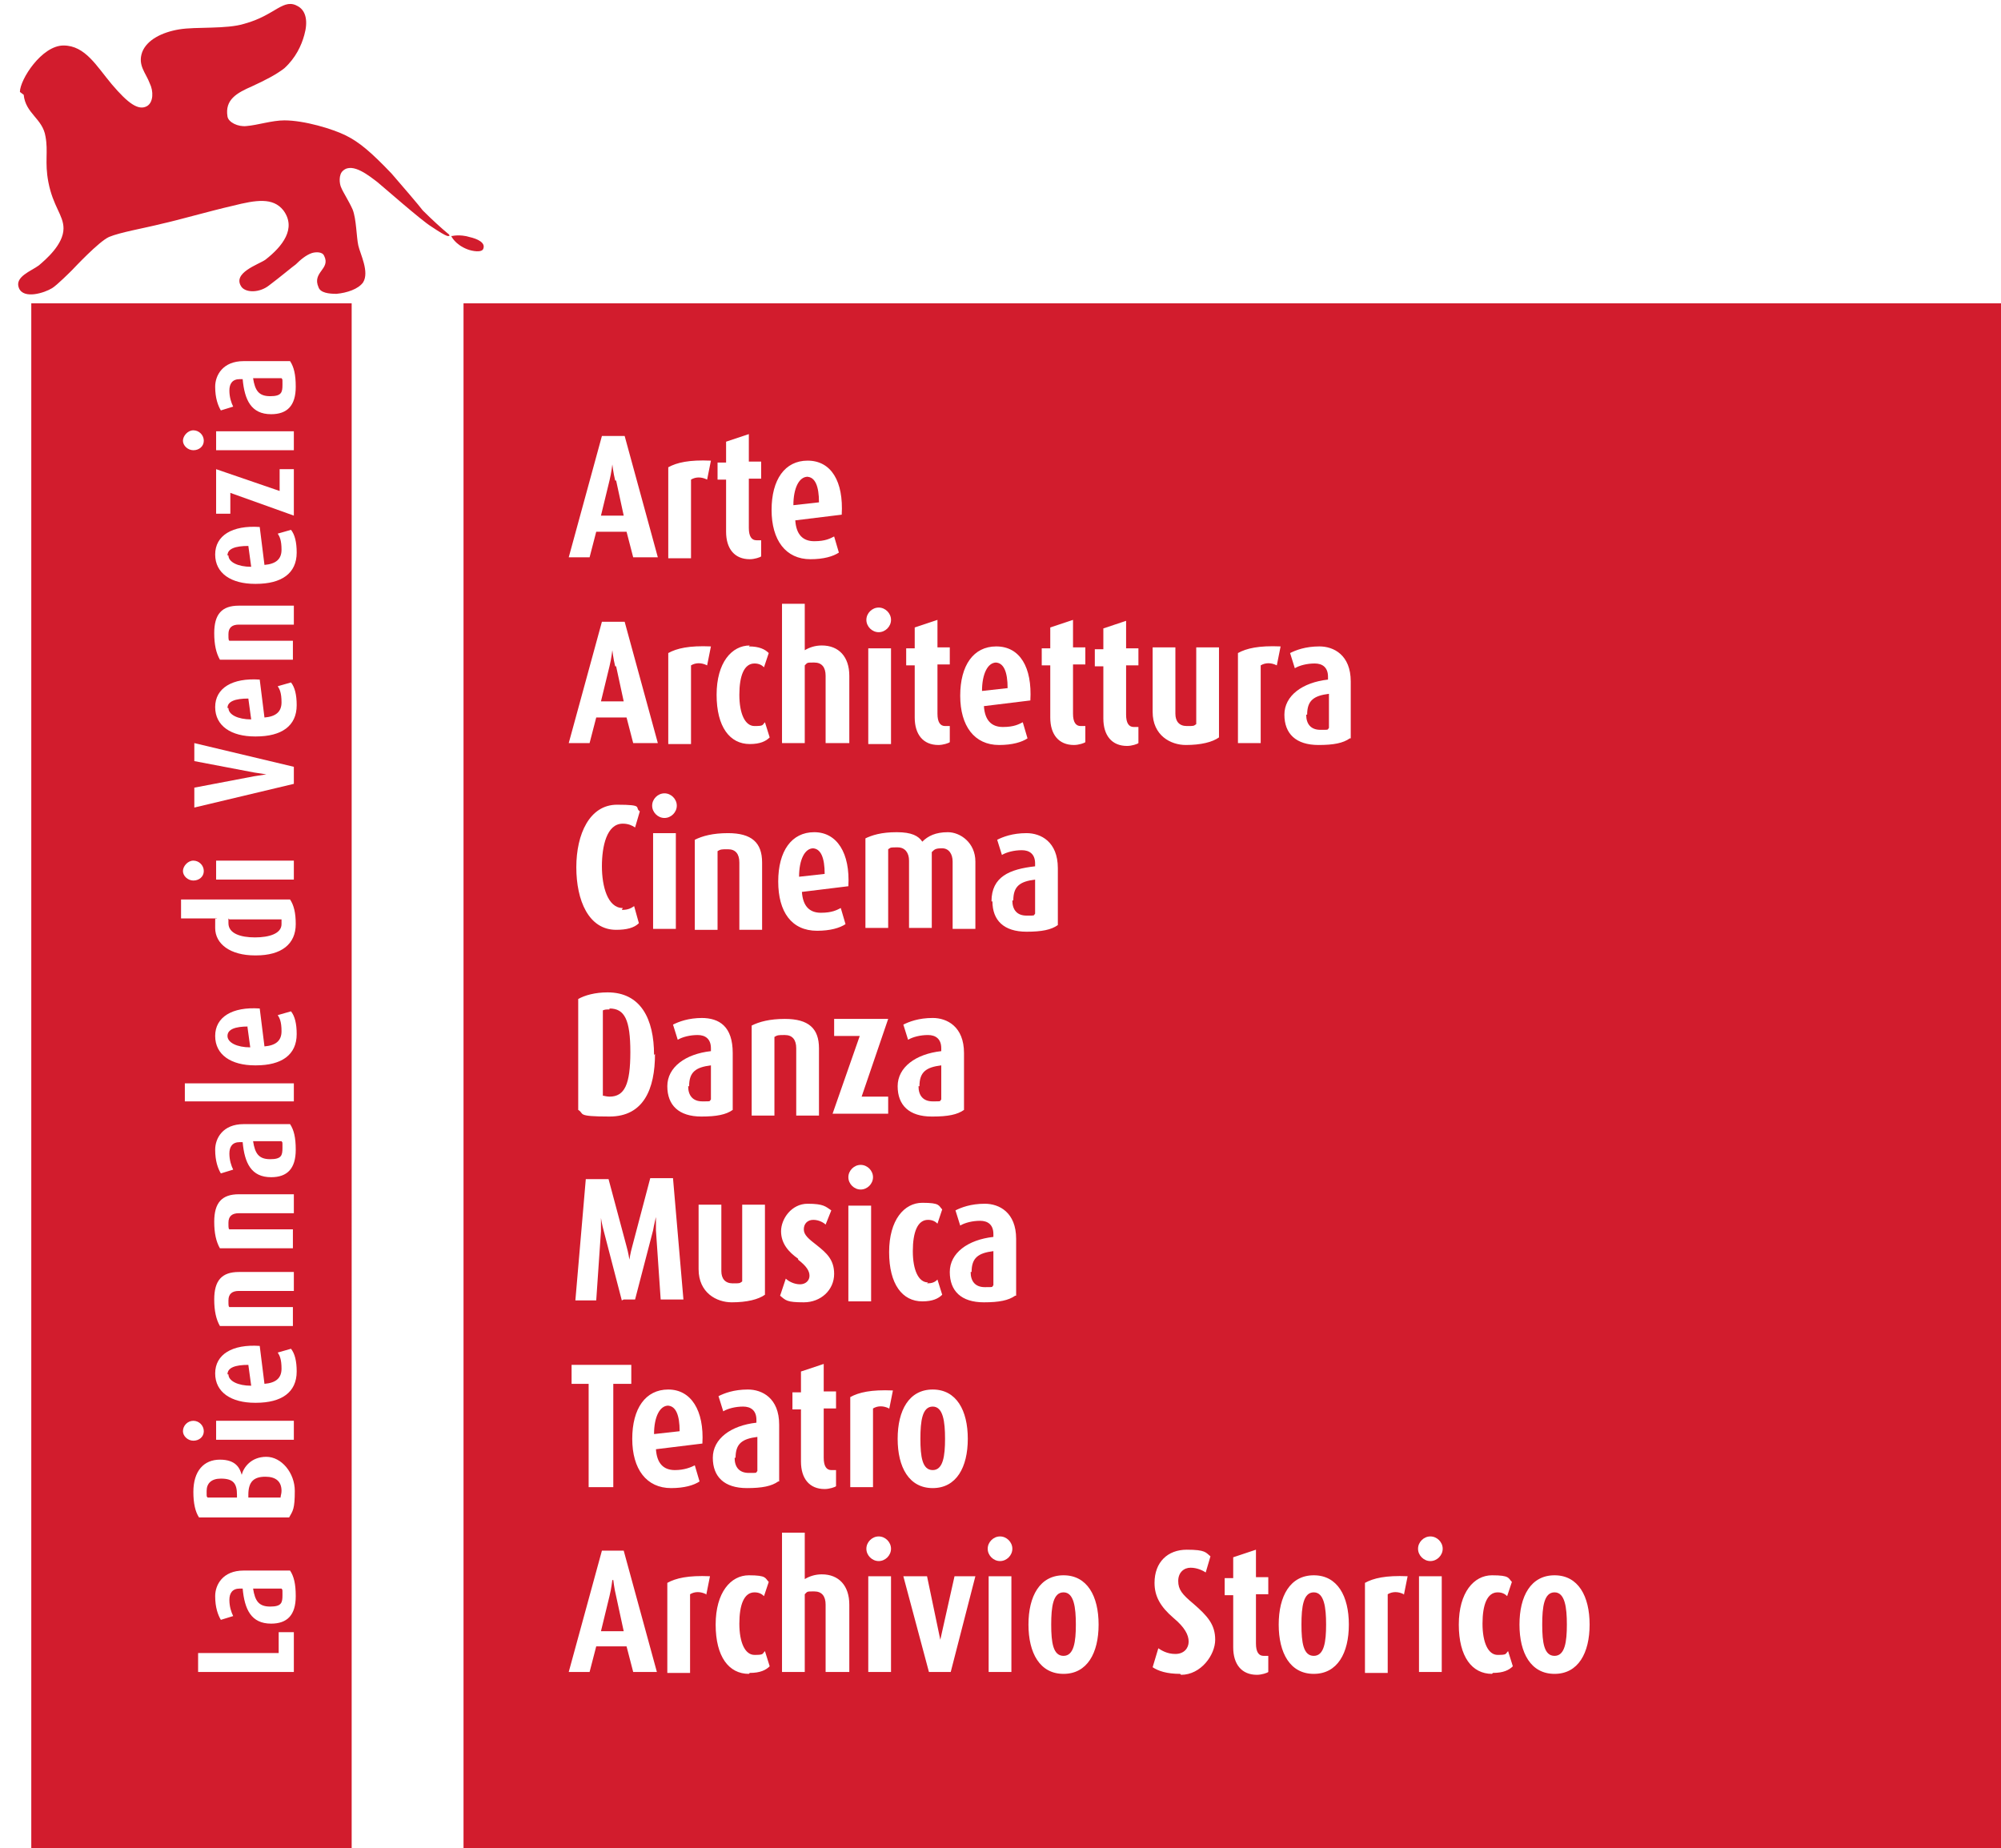 <?xml version="1.0" encoding="UTF-8"?><svg xmlns="http://www.w3.org/2000/svg" xmlns:svg="http://www.w3.org/2000/svg" xmlns:rdf="http://www.w3.org/1999/02/22-rdf-syntax-ns#" xmlns:dc="http://purl.org/dc/elements/1.1/" xmlns:cc="http://creativecommons.org/ns#" id="svg2" version="1.1" viewBox="0 0 211.1 195"><defs><style> .cls-1 { fill: #d21c2d; stroke-width: 0px; } </style></defs><path id="path16" class="cls-1" d="M2.1,9.7c0-1.3,2.3-4.9,4.6-4.9s3.5,2.2,5.1,4.1c1.7,2,2.8,2.8,3.7,2.3.7-.4.7-1.6.3-2.4-.4-1.1-1.3-1.9-.8-3.3.5-1.3,2.1-2.1,3.9-2.4,1.8-.3,5,0,6.9-.6,3.3-.9,4.1-2.8,5.7-1.8.8.5,1,1.6.6,3-.3,1.1-.9,2.4-2.1,3.5-.9.7-2.1,1.3-3.4,1.9-1.6.7-2.9,1.4-2.6,3.2.1.6,1.1,1.1,2,1,1.2-.1,2.7-.6,4-.6,2.1,0,5.1.9,6.5,1.6,1.4.7,2.6,1.7,4.8,4,.7.8,3.1,3.6,3.3,3.9,1,1,2,1.9,2.6,2.4.3.2.2.3.2.3,0,0,0,0-.2,0-.3-.1-.8-.4-1.7-1-1-.6-5.2-4.3-5.7-4.7-.8-.6-2.6-2.1-3.6-1.2-.5.4-.4,1.4-.2,1.8.2.5.8,1.4,1.2,2.3.4,1,.4,2.9.6,3.8.2.9,1.2,2.8.5,3.9-.5.7-1.7,1.1-2.8,1.2-.8,0-1.7-.1-1.9-.7-.7-1.6,1.3-1.9.6-3.3-.2-.5-1-.4-1.3-.3-.6.2-1.2.7-1.7,1.2-.3.2-1.6,1.3-2.8,2.2-1,.8-2.4.8-2.9.2-1.1-1.5,1.8-2.4,2.5-2.9,1.8-1.4,3.3-3.3,1.9-5.2-1.1-1.4-2.9-1.1-5.3-.5-2.6.6-5.7,1.5-7.5,1.9-2,.5-4.4.9-5.6,1.4-1.1.5-3.7,3.3-3.9,3.5-.2.2-1.6,1.6-2.1,1.9-.8.5-3,1.2-3.5,0-.5-1.2,1.3-1.8,2.1-2.4.7-.6,2.6-2.2,2.6-3.9,0-1.4-1.1-2.3-1.6-4.9-.4-2.1,0-3.2-.3-4.8-.3-1.9-2.1-2.4-2.3-4.4"/><path id="path18" class="cls-1" d="M47.7,24.9s.8-.2,1.8.1c.9.2,1.7.6,1.5,1.2-.1.5-1.2.3-1.7.1-1.3-.5-1.7-1.4-1.7-1.4"/><g><path class="cls-1" d="M24.1,74.7c0,.7,1,1.2,2.4,1.2l-.3-2.2c-1.4,0-2.2.3-2.2,1Z"/><path class="cls-1" d="M24.1,58.6c0,.7,1,1.2,2.4,1.2l-.3-2.2c-1.4,0-2.2.3-2.2,1Z"/><path class="cls-1" d="M28,155.8c-1.2,0-1.8.5-1.8,1.9v.3h3.4c0-.2.1-.4.1-.7,0-1-.6-1.5-1.7-1.5Z"/><path class="cls-1" d="M24.1,145c0,.7,1,1.2,2.4,1.2l-.3-2.2c-1.4,0-2.2.3-2.2,1Z"/><path class="cls-1" d="M26.7,120.4c.2,1.3.6,1.9,1.8,1.9s1.3-.4,1.3-1.2,0-.5-.1-.7h-2.9Z"/><path class="cls-1" d="M26.2,108.3c-1.4,0-2.2.3-2.2,1s1,1.2,2.4,1.2l-.3-2.2h0Z"/><path class="cls-1" d="M24.1,96.9c0,.1,0,.3,0,.5,0,1.1,1.3,1.5,2.8,1.5s2.8-.4,2.8-1.4,0-.4,0-.5h-5.5Z"/><path class="cls-1" d="M26.7,167.6c.2,1.3.6,1.9,1.8,1.9s1.3-.4,1.3-1.2,0-.5-.1-.7h-2.9Z"/><path class="cls-1" d="M26.7,39.9c.2,1.3.6,1.9,1.8,1.9s1.3-.4,1.3-1.2,0-.5-.1-.7h-2.9Z"/><path class="cls-1" d="M3.3,32v163h33.8V32H3.3ZM24.2,67.6h6.7v2h-7.7c-.4-.7-.6-1.6-.6-2.8,0-2,.8-2.9,2.6-2.9h5.8v2h-5.8c-.7,0-1.1.3-1.1,1s0,.6.2.8ZM20.4,45.4c.6,0,1.1.5,1.1,1.1s-.5,1-1.1,1-1.1-.5-1.1-1,.5-1.1,1.1-1.1ZM20.5,85.2v-2.1l6.3-1.2c.6-.1,1.3-.2,1.3-.2h0s-.7-.1-1.3-.2l-6.3-1.2v-1.9l10.5,2.5v1.8l-10.5,2.5ZM31,90.8v2h-8.2v-2h8.2ZM20.4,90.8c.6,0,1.1.5,1.1,1.1s-.5,1-1.1,1-1.1-.5-1.1-1,.5-1.1,1.1-1.1ZM19.3,151c0-.6.5-1.1,1.1-1.1s1.1.5,1.1,1.1-.5,1-1.1,1-1.1-.5-1.1-1ZM24.2,129.7h6.7v2h-7.7c-.4-.7-.6-1.6-.6-2.8,0-2,.8-2.9,2.6-2.9h5.8v2h-5.8c-.7,0-1.1.3-1.1,1s0,.6.2.8ZM24.2,137.9h6.7v2h-7.7c-.4-.7-.6-1.6-.6-2.8,0-2,.8-2.9,2.6-2.9h5.8v2h-5.8c-.7,0-1.1.3-1.1,1s0,.6.2.8ZM19.5,116.2v-1.9h11.5v1.9h-11.5ZM31,176.4h-10.1v-2h8.5v-2.2h1.6v4.2ZM28.6,171.3c-2.1,0-2.8-1.5-3-3.7h-.3c-.8,0-1.1.5-1.1,1.2s.2,1.3.4,1.7l-1.3.4c-.3-.5-.6-1.3-.6-2.5s.8-2.7,3-2.7h4.9c.4.6.6,1.4.6,2.7,0,2-.9,2.9-2.6,2.9ZM30.5,160.1h-9.5c-.4-.6-.6-1.5-.6-2.7,0-2.2,1.1-3.4,2.8-3.4s2.1.9,2.3,1.6h0c.2-.8,1-1.9,2.6-1.9s3,1.7,3,3.6-.2,2.1-.6,2.8ZM22.8,151.9v-2h8.2v2h-8.2ZM26.9,148c-2.5,0-4.2-1.1-4.2-3.1s1.8-3.1,4.7-2.9l.5,4c1.2-.1,1.8-.6,1.8-1.6s-.2-1.4-.4-1.7l1.4-.4c.4.5.6,1.3.6,2.4,0,2.2-1.6,3.3-4.3,3.3ZM28.6,124.2c-2.1,0-2.8-1.5-3-3.7h-.3c-.8,0-1.1.5-1.1,1.2s.2,1.3.4,1.7l-1.3.4c-.3-.5-.6-1.3-.6-2.5s.8-2.7,3-2.7h4.9c.4.6.6,1.4.6,2.7,0,2-.9,2.9-2.6,2.9ZM26.9,112.4c-2.5,0-4.2-1.1-4.2-3.1s1.8-3.1,4.7-2.9l.5,4c1.2-.1,1.8-.6,1.8-1.6s-.2-1.4-.4-1.7l1.4-.4c.4.5.6,1.3.6,2.4,0,2.2-1.6,3.3-4.3,3.3ZM26.9,100.8c-2.6,0-4.2-1.2-4.2-2.9s0-.8.2-1h-3.8v-2h11.5c.4.6.6,1.4.6,2.6,0,2.1-1.5,3.3-4.2,3.3ZM26.9,77.7c-2.5,0-4.2-1.1-4.2-3.1s1.8-3.1,4.7-2.9l.5,4c1.2-.1,1.8-.6,1.8-1.6s-.2-1.4-.4-1.7l1.4-.4c.4.5.6,1.3.6,2.4,0,2.2-1.6,3.3-4.3,3.3ZM26.9,61.6c-2.5,0-4.2-1.1-4.2-3.1s1.8-3.1,4.7-2.9l.5,4c1.2-.1,1.8-.6,1.8-1.6s-.2-1.4-.4-1.7l1.4-.4c.4.5.6,1.3.6,2.4,0,2.2-1.6,3.3-4.3,3.3ZM22.8,47.5v-2h8.2v2h-8.2ZM31,49.5v4.9l-6.7-2.4v2.2h-1.5v-4.7l6.7,2.3v-2.3h1.5ZM28.6,43.7c-2.1,0-2.8-1.5-3-3.7h-.3c-.8,0-1.1.5-1.1,1.2s.2,1.3.4,1.7l-1.3.4c-.3-.5-.6-1.3-.6-2.5s.8-2.7,3-2.7h4.9c.4.6.6,1.4.6,2.7,0,2-.9,2.9-2.6,2.9Z"/><path class="cls-1" d="M23.3,156c-1,0-1.5.5-1.5,1.3s0,.5.1.7h3.1v-.3c0-1.2-.4-1.7-1.7-1.7Z"/></g><g><path class="cls-1" d="M96.9,114.6c0,1,.5,1.6,1.5,1.6s.7,0,.9-.2v-3.6c-1.6.2-2.3.7-2.3,2.2Z"/><path class="cls-1" d="M70.5,148.3c-.9,0-1.5,1.2-1.5,3l2.7-.3c0-1.7-.4-2.7-1.3-2.7Z"/><path class="cls-1" d="M64.6,166.7h0s-.1.9-.3,1.7l-.9,3.7h2.4l-.8-3.7c-.2-.8-.3-1.7-.3-1.7Z"/><path class="cls-1" d="M64.3,106.5c-.3,0-.5,0-.7.1v9c.1,0,.4.1.7.1,1.6,0,2.2-1.3,2.2-4.7s-.6-4.6-2.2-4.6Z"/><path class="cls-1" d="M64.9,50.7c-.2-.8-.3-1.7-.3-1.7h0s-.1.9-.3,1.7l-.9,3.7h2.4l-.8-3.7Z"/><path class="cls-1" d="M112.2,168c-1.1,0-1.3,1.5-1.3,3.4s.2,3.3,1.3,3.3,1.3-1.5,1.3-3.3-.2-3.4-1.3-3.4Z"/><path class="cls-1" d="M98.4,155.1c1.1,0,1.3-1.5,1.3-3.3s-.2-3.4-1.3-3.4-1.3,1.5-1.3,3.4.2,3.3,1.3,3.3Z"/><path class="cls-1" d="M72.6,114.6c0,1,.5,1.6,1.5,1.6s.7,0,.9-.2v-3.6c-1.6.2-2.3.7-2.3,2.2Z"/><path class="cls-1" d="M102.4,134.2c0,1,.5,1.6,1.5,1.6s.7,0,.9-.2v-3.6c-1.6.2-2.3.7-2.3,2.2Z"/><path class="cls-1" d="M106.8,95c0,1,.5,1.6,1.5,1.6s.7,0,.9-.2v-3.6c-1.6.2-2.3.7-2.3,2.2Z"/><path class="cls-1" d="M64.9,70.3c-.2-.8-.3-1.7-.3-1.7h0s-.1.9-.3,1.7l-.9,3.7h2.4l-.8-3.7Z"/><path class="cls-1" d="M85.2,50.3c-.9,0-1.5,1.2-1.5,3l2.7-.3c0-1.7-.4-2.7-1.3-2.7Z"/><path class="cls-1" d="M85.8,89.5c-.9,0-1.5,1.2-1.5,3l2.7-.3c0-1.7-.4-2.7-1.3-2.7Z"/><path class="cls-1" d="M77.5,153.8c0,1,.5,1.6,1.5,1.6s.7,0,.9-.2v-3.6c-1.6.2-2.3.7-2.3,2.2Z"/><path class="cls-1" d="M138.6,168c-1.1,0-1.3,1.5-1.3,3.4s.2,3.3,1.3,3.3,1.3-1.5,1.3-3.3-.2-3.4-1.3-3.4Z"/><path class="cls-1" d="M164,168c-1.1,0-1.3,1.5-1.3,3.4s.2,3.3,1.3,3.3,1.3-1.5,1.3-3.3-.2-3.4-1.3-3.4Z"/><path class="cls-1" d="M48.9,32v163h162.2V32H48.9ZM109.9,68.4h.9v-2.2l2.4-.8v2.9h1.3v1.8h-1.3v5.2c0,.9.3,1.3.8,1.3s.4,0,.5,0v1.7c-.1.1-.7.3-1.2.3-1.6,0-2.5-1.1-2.5-2.9v-5.5h-.9v-1.8ZM105.1,68.2c2.5,0,3.8,2.2,3.6,5.7l-4.9.6c.1,1.5.8,2.2,2,2.2s1.7-.3,2.1-.5l.5,1.7c-.6.4-1.6.7-3,.7-2.6,0-4.1-2-4.1-5.2s1.4-5.2,3.8-5.2ZM95.6,68.4h.9v-2.2l2.4-.8v2.9h1.3v1.8h-1.3v5.2c0,.9.3,1.3.8,1.3s.4,0,.5,0v1.7c-.1.1-.7.3-1.2.3-1.6,0-2.5-1.1-2.5-2.9v-5.5h-.9v-1.8ZM92.7,64.1c.7,0,1.3.6,1.3,1.3s-.6,1.3-1.3,1.3-1.3-.6-1.3-1.3.6-1.3,1.3-1.3ZM94,68.4v10.1h-2.4v-10.1h2.4ZM91.2,88.5c.8-.4,1.8-.7,3.4-.7s2.3.4,2.7,1c.6-.6,1.4-1,2.7-1s2.9,1.1,2.9,3.1v7.1h-2.4v-7.1c0-.8-.4-1.4-1.1-1.4s-.8.1-1.1.4v8h-2.4v-7.1c0-.8-.4-1.4-1.2-1.4s-.7,0-1,.2v8.3h-2.4v-9.5ZM97.8,135.4c.5,0,.8-.1,1.1-.4l.5,1.6c-.4.4-1,.7-2.1.7-2.1,0-3.5-1.8-3.5-5.2s1.6-5.2,3.5-5.2,1.7.3,2.1.7l-.5,1.5c-.2-.2-.5-.4-1-.4-1.1,0-1.6,1.3-1.6,3.3s.6,3.3,1.6,3.3ZM98.3,117.8c-2.4,0-3.6-1.2-3.6-3.2s1.9-3.4,4.6-3.7v-.3c0-1-.6-1.4-1.4-1.4s-1.6.2-2.1.5l-.5-1.6c.6-.3,1.6-.7,3.1-.7s3.3.9,3.3,3.7v6c-.7.5-1.7.7-3.3.7ZM87.8,117.6l2.9-8.3h-2.7v-1.8h5.7l-2.8,8.2h2.8v1.8h-6ZM92.1,124.2c0,.7-.6,1.3-1.3,1.3s-1.3-.6-1.3-1.3.6-1.3,1.3-1.3,1.3.6,1.3,1.3ZM87.7,155.1c.2,0,.4,0,.5,0v1.7c-.1.1-.7.3-1.2.3-1.6,0-2.5-1.1-2.5-2.9v-5.5h-.9v-1.8h.9v-2.2l2.4-.8v2.9h1.3v1.8h-1.3v5.2c0,.9.3,1.3.8,1.3ZM82.7,109.2c-.5,0-.7,0-1,.2v8.3h-2.4v-9.5c.8-.4,1.9-.7,3.5-.7,2.5,0,3.6,1,3.6,3.1v7.1h-2.4v-7.1c0-.9-.4-1.4-1.2-1.4ZM71.2,155.1c1,0,1.7-.3,2.1-.5l.5,1.7c-.6.4-1.6.7-3,.7-2.6,0-4.1-2-4.1-5.2s1.4-5.2,3.8-5.2,3.8,2.2,3.6,5.7l-4.9.6c.1,1.5.8,2.2,2,2.2ZM60.3,146v-2h6.3v2h-1.9v10.9h-2.6v-10.9h-1.9ZM65.6,137.2l-1.9-7.3c-.2-.7-.3-1.4-.3-1.4h0s0,.8,0,1.4l-.5,7.3h-2.2l1.1-12.8h2.4l1.9,7.1c.2.7.3,1.4.3,1.4h0s.1-.7.3-1.4l1.9-7.2h2.4l1.1,12.8h-2.4l-.5-7.3c0-.7,0-1.4,0-1.4h0s-.2.8-.3,1.4l-1.9,7.3h-1.2ZM65.6,96c.7,0,1-.2,1.3-.4l.5,1.8c-.5.5-1.3.7-2.4.7-2.9,0-4.2-3.1-4.2-6.6s1.4-6.6,4.3-6.6,1.8.3,2.4.7l-.5,1.7c-.3-.2-.7-.4-1.3-.4-1.7,0-2.2,2.4-2.2,4.5s.6,4.4,2.2,4.4ZM76.7,89.6c-.5,0-.7,0-1,.2v8.3h-2.4v-9.5c.8-.4,1.9-.7,3.5-.7,2.5,0,3.6,1,3.6,3.1v7.1h-2.4v-7.1c0-.9-.4-1.4-1.2-1.4ZM74,107.4c1.9,0,3.3.9,3.3,3.7v6c-.7.5-1.7.7-3.3.7-2.4,0-3.6-1.2-3.6-3.2s1.9-3.4,4.6-3.7v-.3c0-1-.6-1.4-1.4-1.4s-1.6.2-2.1.5l-.5-1.6c.6-.3,1.6-.7,3.1-.7ZM71.3,98h-2.4v-10.1h2.4v10.1ZM69.1,111.2c0,3.7-1.2,6.6-4.8,6.6s-2.6-.3-3.3-.7v-11.7c.7-.4,1.8-.7,3.1-.7,3.5,0,4.9,2.8,4.9,6.6ZM73.7,133.9v-6.8h2.4v7c0,.8.4,1.3,1.2,1.3s.7,0,1-.2v-8.1h2.4v9.5c-.7.5-1.9.8-3.5.8s-3.5-1-3.5-3.5ZM86.2,98.2c-2.7,0-4.1-2-4.1-5.2s1.4-5.2,3.8-5.2,3.8,2.2,3.6,5.7l-4.9.6c.1,1.5.8,2.2,2,2.2s1.7-.3,2.1-.5l.5,1.7c-.6.4-1.6.7-3,.7ZM89.5,78.4h-2.4v-7.1c0-.9-.4-1.4-1.2-1.4s-.7,0-1,.3v8.2h-2.4v-14.7h2.4v4.9c.5-.3,1.1-.5,1.8-.5,1.8,0,2.9,1.2,2.9,3.2v7.1ZM85.2,48.6c2.5,0,3.8,2.2,3.6,5.7l-4.9.6c.1,1.5.8,2.2,2,2.2s1.7-.3,2.1-.5l.5,1.7c-.6.4-1.6.7-3,.7-2.6,0-4.1-2-4.1-5.2s1.4-5.2,3.8-5.2ZM75.7,48.8h.9v-2.2l2.4-.8v2.9h1.3v1.8h-1.3v5.2c0,.9.3,1.3.8,1.3s.4,0,.5,0v1.7c-.1.1-.7.3-1.2.3-1.6,0-2.5-1.1-2.5-2.9v-5.5h-.9v-1.8ZM79,68.2c1.1,0,1.7.3,2.1.7l-.5,1.5c-.2-.2-.5-.4-1-.4-1.1,0-1.6,1.3-1.6,3.3s.6,3.3,1.6,3.3.8-.1,1.1-.4l.5,1.6c-.4.4-1,.7-2.1.7-2.1,0-3.5-1.8-3.5-5.2s1.6-5.2,3.5-5.2ZM70.5,49.3c.9-.5,2.2-.8,4.5-.7l-.4,2c-.6-.3-1.2-.3-1.7,0v8.3h-2.4v-9.5ZM70.5,68.9c.9-.5,2.2-.8,4.5-.7l-.4,2c-.6-.3-1.2-.3-1.7,0v8.3h-2.4v-9.5ZM71.4,85c0,.7-.6,1.3-1.3,1.3s-1.3-.6-1.3-1.3.6-1.3,1.3-1.3,1.3.6,1.3,1.3ZM63.6,46h2.3l3.5,12.8h-2.6l-.7-2.7h-3.2l-.7,2.7h-2.2l3.5-12.8ZM63.6,65.6h2.3l3.5,12.8h-2.6l-.7-2.7h-3.2l-.7,2.7h-2.2l3.5-12.8ZM66.8,176.4l-.7-2.7h-3.2l-.7,2.7h-2.2l3.5-12.8h2.3l3.5,12.8h-2.6ZM74.5,168.2c-.6-.3-1.2-.3-1.7,0v8.3h-2.4v-9.5c.9-.5,2.2-.8,4.5-.7l-.4,2ZM79,176.6c-2.1,0-3.5-1.8-3.5-5.2s1.6-5.2,3.5-5.2,1.7.3,2.1.7l-.5,1.5c-.2-.2-.5-.4-1-.4-1.1,0-1.6,1.3-1.6,3.3s.6,3.3,1.6,3.3.8-.1,1.1-.4l.5,1.6c-.4.4-1,.7-2.1.7ZM82.1,156.3c-.7.5-1.7.7-3.3.7-2.4,0-3.6-1.2-3.6-3.2s1.9-3.4,4.6-3.7v-.3c0-1-.6-1.4-1.4-1.4s-1.6.2-2.1.5l-.5-1.6c.6-.3,1.6-.7,3.1-.7s3.3.9,3.3,3.7v6ZM84.2,132.8c-1-.7-1.8-1.6-1.8-2.9s1.1-2.9,2.8-2.9,1.9.3,2.5.7l-.6,1.5c-.2-.2-.7-.5-1.3-.5s-1,.4-1,1,.5,1,1.4,1.7c1,.8,1.8,1.5,1.8,3h0c0,1.7-1.4,3-3.2,3s-1.9-.2-2.5-.7l.6-1.8c.3.3.9.6,1.5.6s1-.4,1-.9-.3-1-1.2-1.7ZM89.5,176.4h-2.4v-7.1c0-.9-.4-1.4-1.2-1.4s-.7,0-1,.3v8.2h-2.4v-14.7h2.4v4.9c.5-.3,1.1-.5,1.8-.5,1.8,0,2.9,1.2,2.9,3.2v7.1ZM89.5,127.2h2.4v10.1h-2.4v-10.1ZM94,176.4h-2.4v-10.1h2.4v10.1ZM92.7,164.7c-.7,0-1.3-.6-1.3-1.3s.6-1.3,1.3-1.3,1.3.6,1.3,1.3-.6,1.3-1.3,1.3ZM93.8,148.6c-.6-.3-1.2-.3-1.7,0v8.3h-2.4v-9.5c.9-.5,2.2-.8,4.5-.7l-.4,2ZM98.4,146.6c2.5,0,3.7,2.2,3.7,5.2s-1.2,5.2-3.7,5.2-3.7-2.2-3.7-5.2,1.2-5.2,3.7-5.2ZM100.3,176.4h-2.3l-2.7-10.1h2.5l1.4,6.7h0l1.5-6.7h2.2l-2.6,10.1ZM106.7,176.4h-2.4v-10.1h2.4v10.1ZM105.5,164.7c-.7,0-1.3-.6-1.3-1.3s.6-1.3,1.3-1.3,1.3.6,1.3,1.3-.6,1.3-1.3,1.3ZM107.1,136.7c-.7.5-1.7.7-3.3.7-2.4,0-3.6-1.2-3.6-3.2s1.9-3.4,4.6-3.7v-.3c0-1-.6-1.4-1.4-1.4s-1.6.2-2.1.5l-.5-1.6c.6-.3,1.6-.7,3.1-.7s3.3.9,3.3,3.7v6ZM104.6,95.1c0-2.6,1.9-3.4,4.6-3.7v-.3c0-1-.6-1.4-1.4-1.4s-1.6.2-2.1.5l-.5-1.6c.6-.3,1.6-.7,3.1-.7s3.3.9,3.3,3.7v6c-.7.5-1.7.7-3.3.7-2.4,0-3.6-1.2-3.6-3.2ZM112.2,176.6c-2.5,0-3.7-2.2-3.7-5.2s1.2-5.2,3.7-5.2,3.7,2.2,3.7,5.2-1.2,5.2-3.7,5.2ZM120.1,70.2h-1.3v5.2c0,.9.3,1.3.8,1.3s.4,0,.5,0v1.7c-.1.1-.7.3-1.2.3-1.6,0-2.5-1.1-2.5-2.9v-5.5h-.9v-1.8h.9v-2.2l2.4-.8v2.9h1.3v1.8ZM124.5,176.6c-1.4,0-2.3-.3-2.9-.7l.6-2c.3.2.9.6,1.8.6s1.4-.6,1.4-1.3-.4-1.5-1.6-2.5c-1.4-1.2-2-2.3-2-3.7,0-2.2,1.4-3.5,3.4-3.5s2,.3,2.5.7l-.5,1.7c-.3-.2-.9-.5-1.6-.5s-1.3.5-1.3,1.4.4,1.4,1.6,2.4c1.5,1.3,2.3,2.2,2.3,3.8s-1.5,3.7-3.6,3.7ZM128.6,77.8c-.7.5-1.9.8-3.5.8s-3.5-1-3.5-3.5v-6.8h2.4v7c0,.8.4,1.3,1.2,1.3s.7,0,1-.2v-8.1h2.4v9.5ZM133.8,168.2h-1.3v5.2c0,.9.3,1.3.8,1.3s.4,0,.5,0v1.7c-.1.1-.7.3-1.2.3-1.6,0-2.5-1.1-2.5-2.9v-5.5h-.9v-1.8h.9v-2.2l2.4-.8v2.9h1.3v1.8ZM133,70.1v8.3h-2.4v-9.5c.9-.5,2.2-.8,4.5-.7l-.4,2c-.6-.3-1.2-.3-1.7,0ZM138.6,176.6c-2.5,0-3.7-2.2-3.7-5.2s1.2-5.2,3.7-5.2,3.7,2.2,3.7,5.2-1.2,5.2-3.7,5.2ZM142.4,77.9c-.7.5-1.7.7-3.3.7-2.4,0-3.6-1.2-3.6-3.2s1.9-3.4,4.6-3.7v-.3c0-1-.6-1.4-1.4-1.4s-1.6.2-2.1.5l-.5-1.6c.6-.3,1.6-.7,3.1-.7s3.3.9,3.3,3.7v6ZM148.1,168.2c-.6-.3-1.2-.3-1.7,0v8.3h-2.4v-9.5c.9-.5,2.2-.8,4.5-.7l-.4,2ZM152.1,176.4h-2.4v-10.1h2.4v10.1ZM150.9,164.7c-.7,0-1.3-.6-1.3-1.3s.6-1.3,1.3-1.3,1.3.6,1.3,1.3-.6,1.3-1.3,1.3ZM157.4,176.6c-2.1,0-3.5-1.8-3.5-5.2s1.6-5.2,3.5-5.2,1.7.3,2.1.7l-.5,1.5c-.2-.2-.5-.4-1-.4-1.1,0-1.6,1.3-1.6,3.3s.6,3.3,1.6,3.3.8-.1,1.1-.4l.5,1.6c-.4.4-1,.7-2.1.7ZM164,176.6c-2.5,0-3.7-2.2-3.7-5.2s1.2-5.2,3.7-5.2,3.7,2.2,3.7,5.2-1.2,5.2-3.7,5.2Z"/><path class="cls-1" d="M105.1,69.9c-.9,0-1.5,1.2-1.5,3l2.7-.3c0-1.7-.4-2.7-1.3-2.7Z"/><path class="cls-1" d="M137.8,75.4c0,1,.5,1.6,1.5,1.6s.7,0,.9-.2v-3.6c-1.6.2-2.3.7-2.3,2.2Z"/></g></svg>